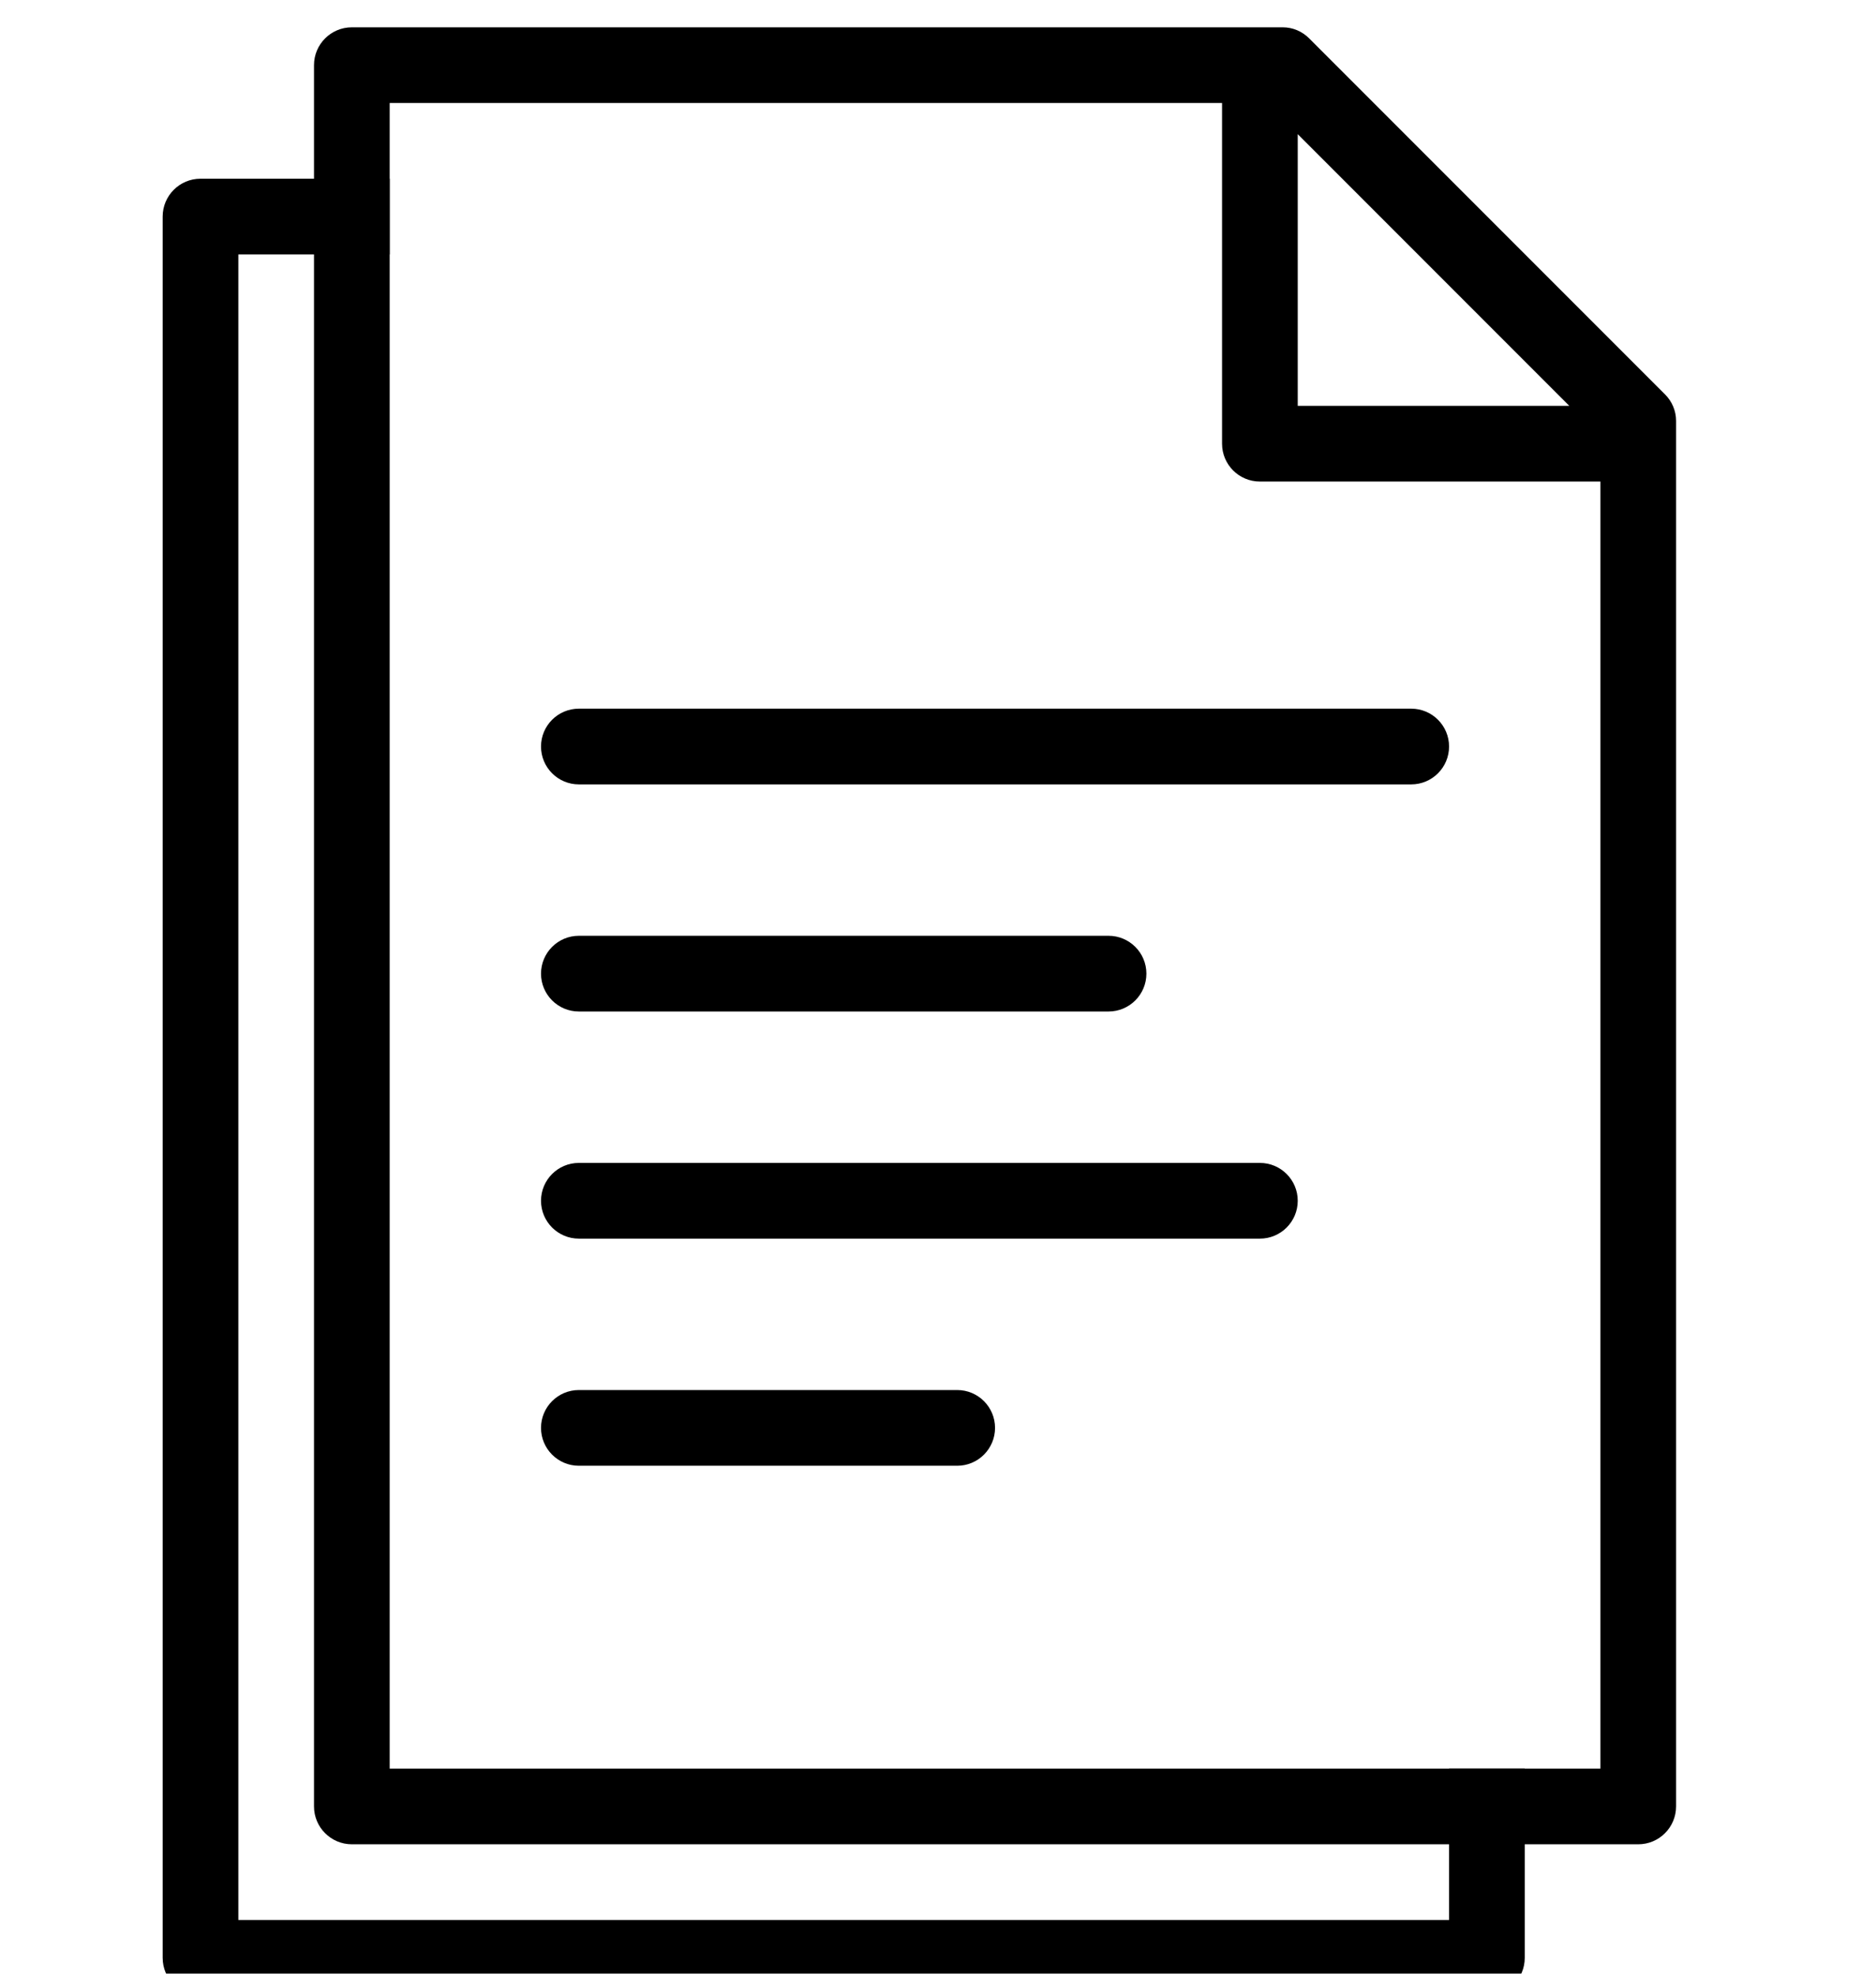 <svg xmlns="http://www.w3.org/2000/svg" width="356.25" viewBox="0 0 356.25 375" height="375" version="1.0"><defs><clipPath id="a"><path d="M 30.891 33 L 290 33 L 290 374.605 L 30.891 374.605 Z M 30.891 33"/></clipPath><clipPath id="b"><path d="M 59 5 L 318.285 5 L 318.285 351 L 59 351 Z M 59 5"/></clipPath></defs><g clip-path="url(#a)"><path d="M 289.547 371.613 C 289.547 375.578 286.328 378.797 282.359 378.797 L 38.074 378.797 C 34.109 378.797 30.891 375.578 30.891 371.613 L 30.891 41.109 C 30.891 37.141 34.109 33.922 38.074 33.922 L 74 33.922 L 74 48.293 L 45.262 48.293 L 45.262 364.426 L 275.176 364.426 L 275.176 335.688 L 289.547 335.688 Z M 289.547 371.613"/></g><g clip-path="url(#b)"><path d="M 59.629 342.871 L 59.629 12.367 C 59.629 8.402 62.848 5.184 66.816 5.184 L 243.594 5.184 C 245.465 5.184 247.262 5.934 248.605 7.281 L 316.191 74.863 C 317.535 76.211 318.285 78.004 318.285 79.875 L 318.285 342.871 C 318.285 346.84 315.066 350.059 311.102 350.059 L 66.816 350.059 C 62.848 350.059 59.629 346.84 59.629 342.871 Z M 303.914 335.688 L 303.914 91.402 L 239.25 91.402 C 235.285 91.402 232.066 88.184 232.066 84.219 L 232.066 19.555 L 74 19.555 L 74 335.688 Z M 298.004 77.031 L 246.438 25.465 L 246.438 77.031 Z M 298.004 77.031"/></g><path d="M 267.992 148.883 L 109.926 148.883 C 105.957 148.883 102.738 145.664 102.738 141.695 C 102.738 137.73 105.957 134.512 109.926 134.512 L 267.992 134.512 C 271.957 134.512 275.176 137.73 275.176 141.695 C 275.176 145.664 271.957 148.883 267.992 148.883 Z M 210.512 191.992 L 109.926 191.992 C 105.957 191.992 102.738 188.773 102.738 184.805 C 102.738 180.84 105.957 177.621 109.926 177.621 L 210.512 177.621 C 214.48 177.621 217.699 180.84 217.699 184.805 C 217.699 188.773 214.48 191.992 210.512 191.992 Z M 239.25 235.102 L 109.926 235.102 C 105.957 235.102 102.738 231.883 102.738 227.914 C 102.738 223.949 105.957 220.73 109.926 220.73 L 239.25 220.73 C 243.219 220.73 246.438 223.949 246.438 227.914 C 246.438 231.883 243.219 235.102 239.25 235.102 Z M 181.773 278.211 L 109.926 278.211 C 105.957 278.211 102.738 274.992 102.738 271.023 C 102.738 267.059 105.957 263.84 109.926 263.84 L 181.773 263.84 C 185.738 263.84 188.957 267.059 188.957 271.023 C 188.957 274.992 185.738 278.211 181.773 278.211 Z M 181.773 278.211"/></svg>